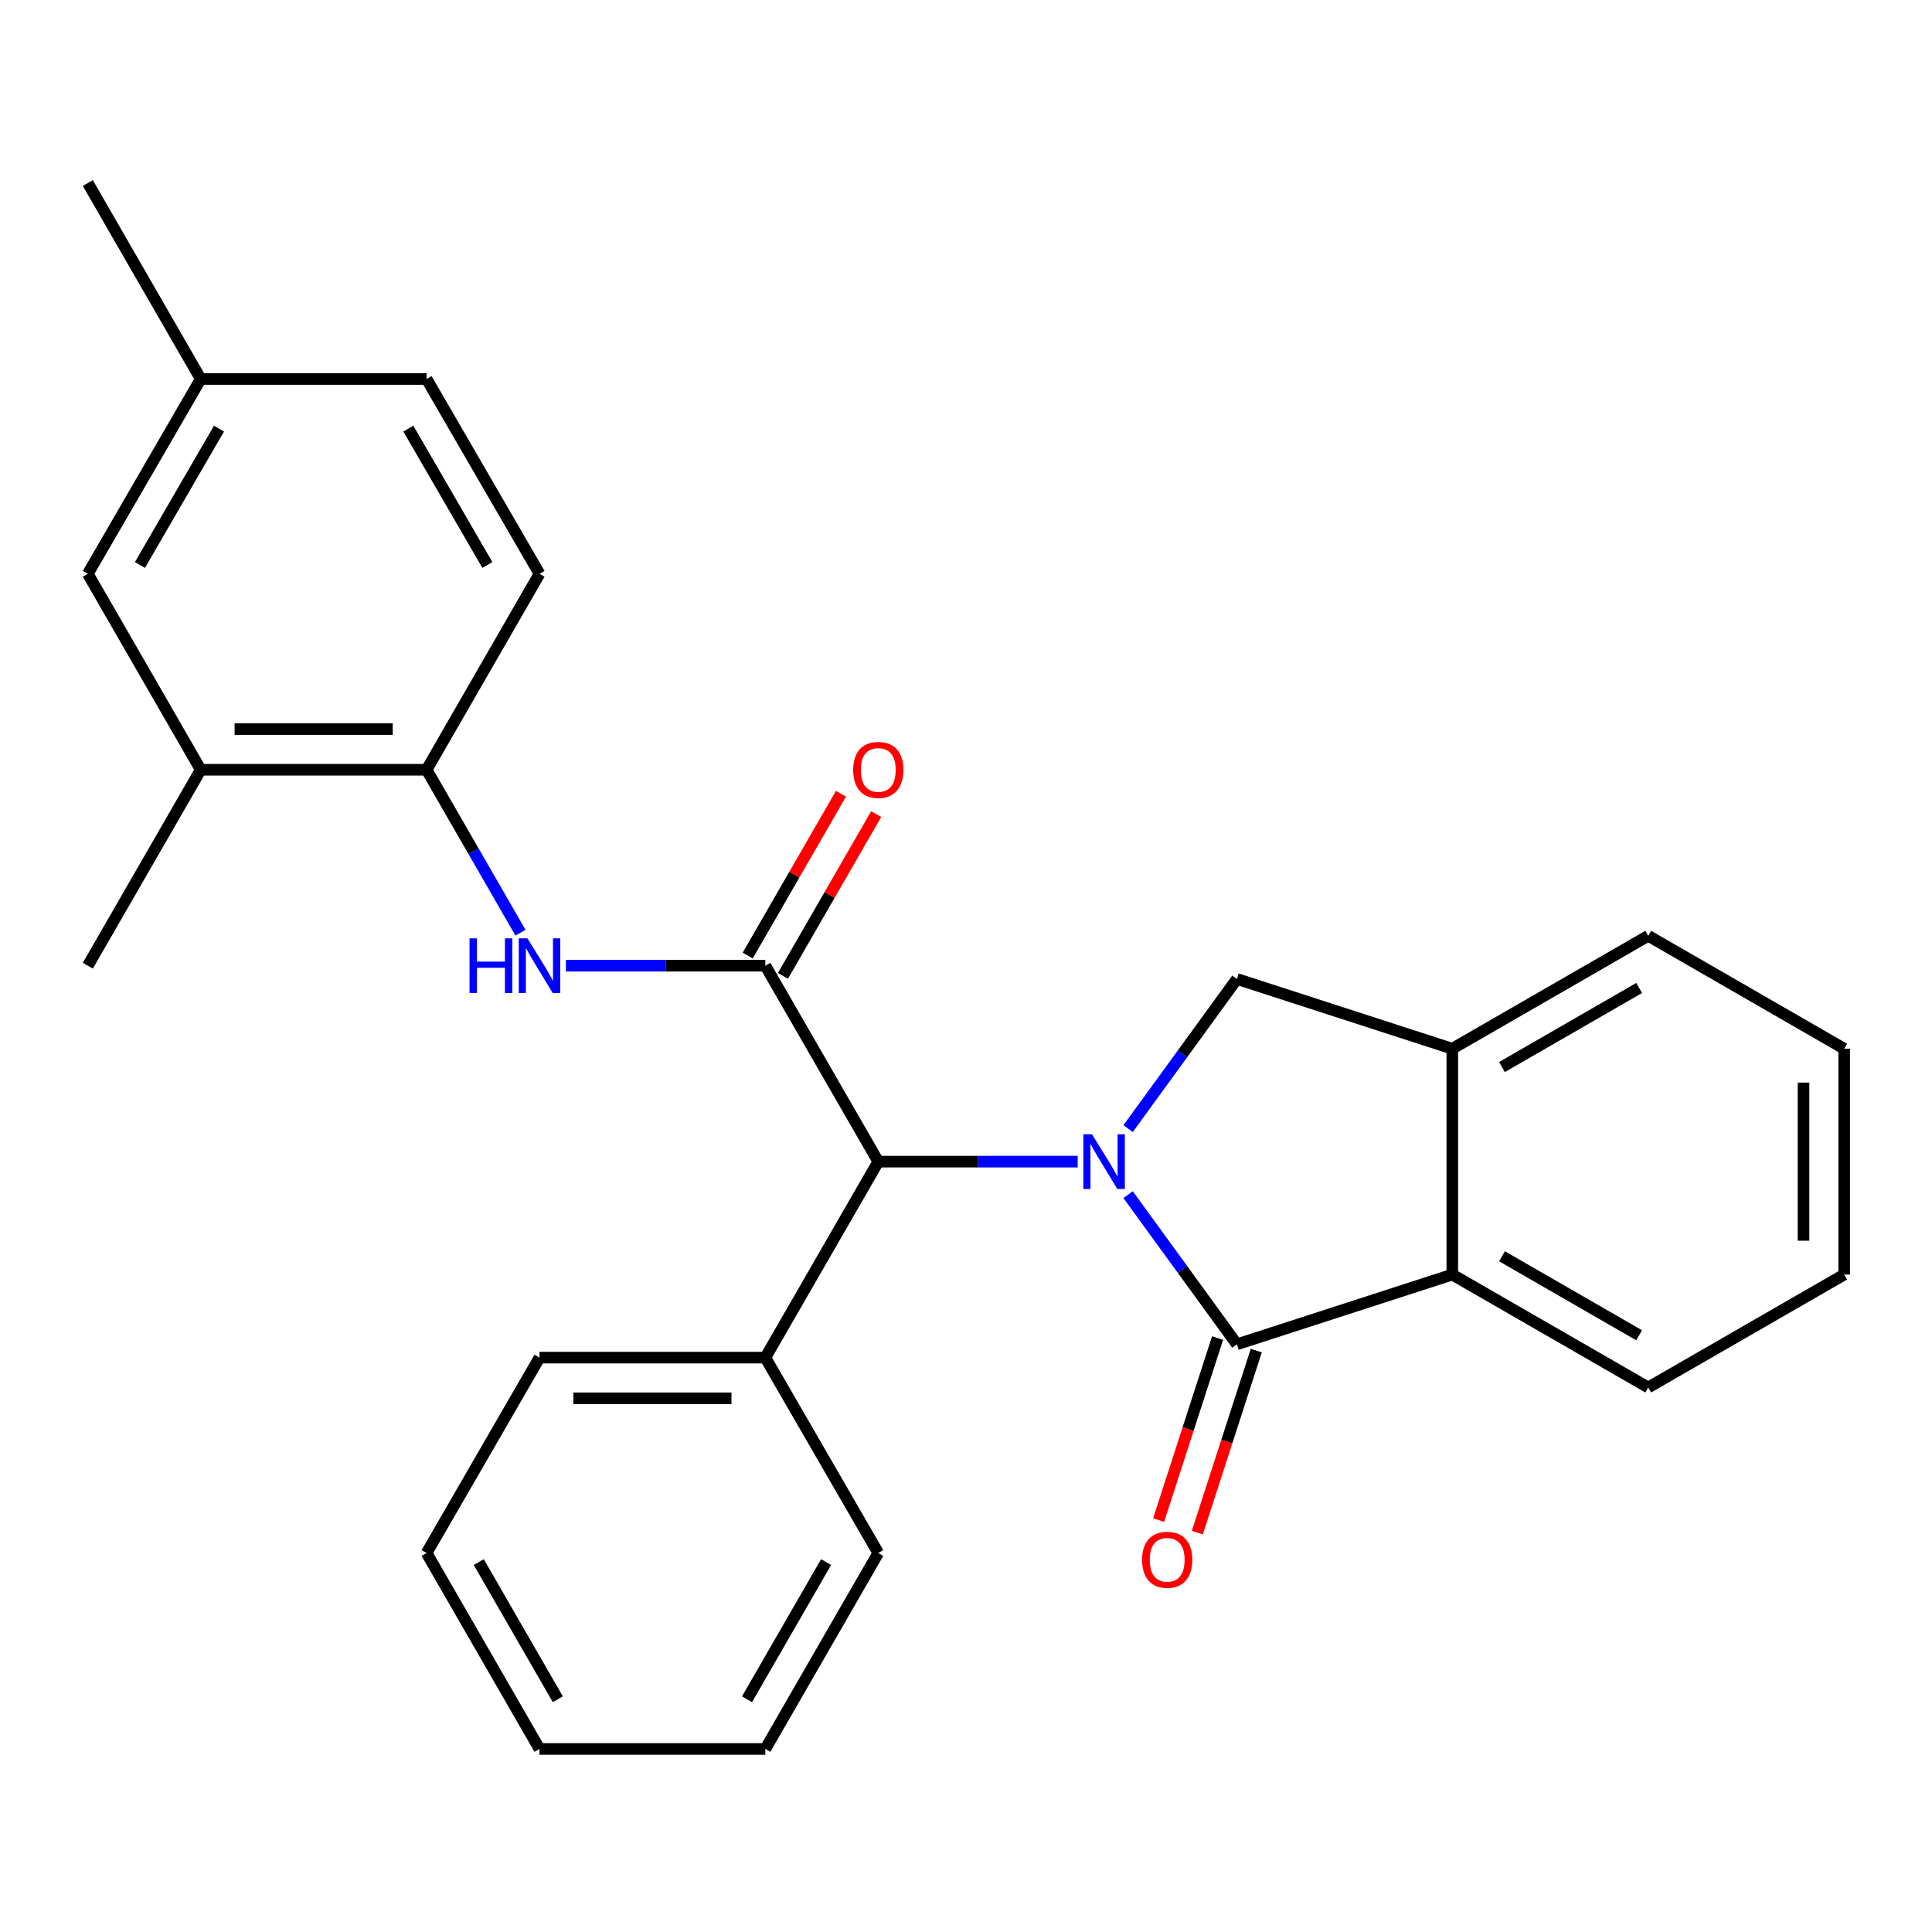 <?xml version='1.0' encoding='iso-8859-1'?>
<svg version='1.1' baseProfile='full'
              xmlns='http://www.w3.org/2000/svg'
                      xmlns:rdkit='http://www.rdkit.org/xml'
                      xmlns:xlink='http://www.w3.org/1999/xlink'
                  xml:space='preserve'
width='1000px' height='1000px' viewBox='0 0 1000 1000'>
<!-- END OF HEADER -->
<rect style='opacity:1.0;fill:#FFFFFF;stroke:none' width='1000' height='1000' x='0' y='0'> </rect>
<path class='bond-0' d='M 583.9,618.341 L 612.066,657.078' style='fill:none;fill-rule:evenodd;stroke:#0000FF;stroke-width:6px;stroke-linecap:butt;stroke-linejoin:miter;stroke-opacity:1' />
<path class='bond-0' d='M 612.066,657.078 L 640.232,695.814' style='fill:none;fill-rule:evenodd;stroke:#000000;stroke-width:6px;stroke-linecap:butt;stroke-linejoin:miter;stroke-opacity:1' />
<path class='bond-2' d='M 557.816,601.258 L 506.205,601.258' style='fill:none;fill-rule:evenodd;stroke:#0000FF;stroke-width:6px;stroke-linecap:butt;stroke-linejoin:miter;stroke-opacity:1' />
<path class='bond-2' d='M 506.205,601.258 L 454.593,601.258' style='fill:none;fill-rule:evenodd;stroke:#000000;stroke-width:6px;stroke-linecap:butt;stroke-linejoin:miter;stroke-opacity:1' />
<path class='bond-3' d='M 583.901,584.176 L 612.066,545.445' style='fill:none;fill-rule:evenodd;stroke:#0000FF;stroke-width:6px;stroke-linecap:butt;stroke-linejoin:miter;stroke-opacity:1' />
<path class='bond-3' d='M 612.066,545.445 L 640.232,506.714' style='fill:none;fill-rule:evenodd;stroke:#000000;stroke-width:6px;stroke-linecap:butt;stroke-linejoin:miter;stroke-opacity:1' />
<path class='bond-4' d='M 640.232,695.814 L 751.701,659.718' style='fill:none;fill-rule:evenodd;stroke:#000000;stroke-width:6px;stroke-linecap:butt;stroke-linejoin:miter;stroke-opacity:1' />
<path class='bond-9' d='M 630.217,692.571 L 614.962,739.676' style='fill:none;fill-rule:evenodd;stroke:#000000;stroke-width:6px;stroke-linecap:butt;stroke-linejoin:miter;stroke-opacity:1' />
<path class='bond-9' d='M 614.962,739.676 L 599.707,786.78' style='fill:none;fill-rule:evenodd;stroke:#FF0000;stroke-width:6px;stroke-linecap:butt;stroke-linejoin:miter;stroke-opacity:1' />
<path class='bond-9' d='M 650.247,699.058 L 634.992,746.162' style='fill:none;fill-rule:evenodd;stroke:#000000;stroke-width:6px;stroke-linecap:butt;stroke-linejoin:miter;stroke-opacity:1' />
<path class='bond-9' d='M 634.992,746.162 L 619.737,793.267' style='fill:none;fill-rule:evenodd;stroke:#FF0000;stroke-width:6px;stroke-linecap:butt;stroke-linejoin:miter;stroke-opacity:1' />
<path class='bond-1' d='M 396.133,499.848 L 454.593,601.258' style='fill:none;fill-rule:evenodd;stroke:#000000;stroke-width:6px;stroke-linecap:butt;stroke-linejoin:miter;stroke-opacity:1' />
<path class='bond-5' d='M 396.133,499.848 L 344.522,499.848' style='fill:none;fill-rule:evenodd;stroke:#000000;stroke-width:6px;stroke-linecap:butt;stroke-linejoin:miter;stroke-opacity:1' />
<path class='bond-5' d='M 344.522,499.848 L 292.91,499.848' style='fill:none;fill-rule:evenodd;stroke:#0000FF;stroke-width:6px;stroke-linecap:butt;stroke-linejoin:miter;stroke-opacity:1' />
<path class='bond-10' d='M 405.254,505.105 L 429.386,463.237' style='fill:none;fill-rule:evenodd;stroke:#000000;stroke-width:6px;stroke-linecap:butt;stroke-linejoin:miter;stroke-opacity:1' />
<path class='bond-10' d='M 429.386,463.237 L 453.519,421.37' style='fill:none;fill-rule:evenodd;stroke:#FF0000;stroke-width:6px;stroke-linecap:butt;stroke-linejoin:miter;stroke-opacity:1' />
<path class='bond-10' d='M 387.013,494.591 L 411.146,452.723' style='fill:none;fill-rule:evenodd;stroke:#000000;stroke-width:6px;stroke-linecap:butt;stroke-linejoin:miter;stroke-opacity:1' />
<path class='bond-10' d='M 411.146,452.723 L 435.278,410.855' style='fill:none;fill-rule:evenodd;stroke:#FF0000;stroke-width:6px;stroke-linecap:butt;stroke-linejoin:miter;stroke-opacity:1' />
<path class='bond-12' d='M 454.593,601.258 L 396.133,702.704' style='fill:none;fill-rule:evenodd;stroke:#000000;stroke-width:6px;stroke-linecap:butt;stroke-linejoin:miter;stroke-opacity:1' />
<path class='bond-6' d='M 640.232,506.714 L 751.701,542.822' style='fill:none;fill-rule:evenodd;stroke:#000000;stroke-width:6px;stroke-linecap:butt;stroke-linejoin:miter;stroke-opacity:1' />
<path class='bond-16' d='M 751.701,659.718 L 853.123,718.155' style='fill:none;fill-rule:evenodd;stroke:#000000;stroke-width:6px;stroke-linecap:butt;stroke-linejoin:miter;stroke-opacity:1' />
<path class='bond-16' d='M 777.426,650.241 L 848.421,691.147' style='fill:none;fill-rule:evenodd;stroke:#000000;stroke-width:6px;stroke-linecap:butt;stroke-linejoin:miter;stroke-opacity:1' />
<path class='bond-27' d='M 751.701,659.718 L 751.701,542.822' style='fill:none;fill-rule:evenodd;stroke:#000000;stroke-width:6px;stroke-linecap:butt;stroke-linejoin:miter;stroke-opacity:1' />
<path class='bond-7' d='M 269.401,482.761 L 245.101,440.594' style='fill:none;fill-rule:evenodd;stroke:#0000FF;stroke-width:6px;stroke-linecap:butt;stroke-linejoin:miter;stroke-opacity:1' />
<path class='bond-7' d='M 245.101,440.594 L 220.8,398.426' style='fill:none;fill-rule:evenodd;stroke:#000000;stroke-width:6px;stroke-linecap:butt;stroke-linejoin:miter;stroke-opacity:1' />
<path class='bond-17' d='M 751.701,542.822 L 853.123,484.373' style='fill:none;fill-rule:evenodd;stroke:#000000;stroke-width:6px;stroke-linecap:butt;stroke-linejoin:miter;stroke-opacity:1' />
<path class='bond-17' d='M 777.427,552.296 L 848.423,511.382' style='fill:none;fill-rule:evenodd;stroke:#000000;stroke-width:6px;stroke-linecap:butt;stroke-linejoin:miter;stroke-opacity:1' />
<path class='bond-8' d='M 220.8,398.426 L 103.903,398.426' style='fill:none;fill-rule:evenodd;stroke:#000000;stroke-width:6px;stroke-linecap:butt;stroke-linejoin:miter;stroke-opacity:1' />
<path class='bond-8' d='M 203.265,377.372 L 121.437,377.372' style='fill:none;fill-rule:evenodd;stroke:#000000;stroke-width:6px;stroke-linecap:butt;stroke-linejoin:miter;stroke-opacity:1' />
<path class='bond-13' d='M 220.8,398.426 L 279.248,297.004' style='fill:none;fill-rule:evenodd;stroke:#000000;stroke-width:6px;stroke-linecap:butt;stroke-linejoin:miter;stroke-opacity:1' />
<path class='bond-11' d='M 103.903,398.426 L 45.455,297.004' style='fill:none;fill-rule:evenodd;stroke:#000000;stroke-width:6px;stroke-linecap:butt;stroke-linejoin:miter;stroke-opacity:1' />
<path class='bond-18' d='M 103.903,398.426 L 45.455,499.848' style='fill:none;fill-rule:evenodd;stroke:#000000;stroke-width:6px;stroke-linecap:butt;stroke-linejoin:miter;stroke-opacity:1' />
<path class='bond-30' d='M 45.455,297.004 L 103.903,196.167' style='fill:none;fill-rule:evenodd;stroke:#000000;stroke-width:6px;stroke-linecap:butt;stroke-linejoin:miter;stroke-opacity:1' />
<path class='bond-30' d='M 72.437,292.436 L 113.351,221.85' style='fill:none;fill-rule:evenodd;stroke:#000000;stroke-width:6px;stroke-linecap:butt;stroke-linejoin:miter;stroke-opacity:1' />
<path class='bond-19' d='M 396.133,702.704 L 279.248,702.704' style='fill:none;fill-rule:evenodd;stroke:#000000;stroke-width:6px;stroke-linecap:butt;stroke-linejoin:miter;stroke-opacity:1' />
<path class='bond-19' d='M 378.601,723.758 L 296.781,723.758' style='fill:none;fill-rule:evenodd;stroke:#000000;stroke-width:6px;stroke-linecap:butt;stroke-linejoin:miter;stroke-opacity:1' />
<path class='bond-20' d='M 396.133,702.704 L 454.593,803.833' style='fill:none;fill-rule:evenodd;stroke:#000000;stroke-width:6px;stroke-linecap:butt;stroke-linejoin:miter;stroke-opacity:1' />
<path class='bond-15' d='M 279.248,297.004 L 220.8,196.167' style='fill:none;fill-rule:evenodd;stroke:#000000;stroke-width:6px;stroke-linecap:butt;stroke-linejoin:miter;stroke-opacity:1' />
<path class='bond-15' d='M 252.266,292.436 L 211.352,221.85' style='fill:none;fill-rule:evenodd;stroke:#000000;stroke-width:6px;stroke-linecap:butt;stroke-linejoin:miter;stroke-opacity:1' />
<path class='bond-14' d='M 103.903,196.167 L 220.8,196.167' style='fill:none;fill-rule:evenodd;stroke:#000000;stroke-width:6px;stroke-linecap:butt;stroke-linejoin:miter;stroke-opacity:1' />
<path class='bond-21' d='M 103.903,196.167 L 45.455,94.744' style='fill:none;fill-rule:evenodd;stroke:#000000;stroke-width:6px;stroke-linecap:butt;stroke-linejoin:miter;stroke-opacity:1' />
<path class='bond-22' d='M 853.123,718.155 L 954.545,659.718' style='fill:none;fill-rule:evenodd;stroke:#000000;stroke-width:6px;stroke-linecap:butt;stroke-linejoin:miter;stroke-opacity:1' />
<path class='bond-23' d='M 853.123,484.373 L 954.545,542.822' style='fill:none;fill-rule:evenodd;stroke:#000000;stroke-width:6px;stroke-linecap:butt;stroke-linejoin:miter;stroke-opacity:1' />
<path class='bond-25' d='M 279.248,702.704 L 220.8,803.833' style='fill:none;fill-rule:evenodd;stroke:#000000;stroke-width:6px;stroke-linecap:butt;stroke-linejoin:miter;stroke-opacity:1' />
<path class='bond-24' d='M 454.593,803.833 L 396.133,905.256' style='fill:none;fill-rule:evenodd;stroke:#000000;stroke-width:6px;stroke-linecap:butt;stroke-linejoin:miter;stroke-opacity:1' />
<path class='bond-24' d='M 427.584,808.533 L 386.662,879.528' style='fill:none;fill-rule:evenodd;stroke:#000000;stroke-width:6px;stroke-linecap:butt;stroke-linejoin:miter;stroke-opacity:1' />
<path class='bond-28' d='M 954.545,659.718 L 954.545,542.822' style='fill:none;fill-rule:evenodd;stroke:#000000;stroke-width:6px;stroke-linecap:butt;stroke-linejoin:miter;stroke-opacity:1' />
<path class='bond-28' d='M 933.491,642.184 L 933.491,560.356' style='fill:none;fill-rule:evenodd;stroke:#000000;stroke-width:6px;stroke-linecap:butt;stroke-linejoin:miter;stroke-opacity:1' />
<path class='bond-26' d='M 396.133,905.256 L 279.248,905.256' style='fill:none;fill-rule:evenodd;stroke:#000000;stroke-width:6px;stroke-linecap:butt;stroke-linejoin:miter;stroke-opacity:1' />
<path class='bond-29' d='M 220.8,803.833 L 279.248,905.256' style='fill:none;fill-rule:evenodd;stroke:#000000;stroke-width:6px;stroke-linecap:butt;stroke-linejoin:miter;stroke-opacity:1' />
<path class='bond-29' d='M 247.809,808.534 L 288.723,879.53' style='fill:none;fill-rule:evenodd;stroke:#000000;stroke-width:6px;stroke-linecap:butt;stroke-linejoin:miter;stroke-opacity:1' />
<path  class='atom-0' d='M 565.219 587.098
L 574.499 602.098
Q 575.419 603.578, 576.899 606.258
Q 578.379 608.938, 578.459 609.098
L 578.459 587.098
L 582.219 587.098
L 582.219 615.418
L 578.339 615.418
L 568.379 599.018
Q 567.219 597.098, 565.979 594.898
Q 564.779 592.698, 564.419 592.018
L 564.419 615.418
L 560.739 615.418
L 560.739 587.098
L 565.219 587.098
' fill='#0000FF'/>
<path  class='atom-6' d='M 243.028 485.688
L 246.868 485.688
L 246.868 497.728
L 261.348 497.728
L 261.348 485.688
L 265.188 485.688
L 265.188 514.008
L 261.348 514.008
L 261.348 500.928
L 246.868 500.928
L 246.868 514.008
L 243.028 514.008
L 243.028 485.688
' fill='#0000FF'/>
<path  class='atom-6' d='M 272.988 485.688
L 282.268 500.688
Q 283.188 502.168, 284.668 504.848
Q 286.148 507.528, 286.228 507.688
L 286.228 485.688
L 289.988 485.688
L 289.988 514.008
L 286.108 514.008
L 276.148 497.608
Q 274.988 495.688, 273.748 493.488
Q 272.548 491.288, 272.188 490.608
L 272.188 514.008
L 268.508 514.008
L 268.508 485.688
L 272.988 485.688
' fill='#0000FF'/>
<path  class='atom-10' d='M 591.136 807.352
Q 591.136 800.552, 594.496 796.752
Q 597.856 792.952, 604.136 792.952
Q 610.416 792.952, 613.776 796.752
Q 617.136 800.552, 617.136 807.352
Q 617.136 814.232, 613.736 818.152
Q 610.336 822.032, 604.136 822.032
Q 597.896 822.032, 594.496 818.152
Q 591.136 814.272, 591.136 807.352
M 604.136 818.832
Q 608.456 818.832, 610.776 815.952
Q 613.136 813.032, 613.136 807.352
Q 613.136 801.792, 610.776 798.992
Q 608.456 796.152, 604.136 796.152
Q 599.816 796.152, 597.456 798.952
Q 595.136 801.752, 595.136 807.352
Q 595.136 813.072, 597.456 815.952
Q 599.816 818.832, 604.136 818.832
' fill='#FF0000'/>
<path  class='atom-11' d='M 441.593 398.506
Q 441.593 391.706, 444.953 387.906
Q 448.313 384.106, 454.593 384.106
Q 460.873 384.106, 464.233 387.906
Q 467.593 391.706, 467.593 398.506
Q 467.593 405.386, 464.193 409.306
Q 460.793 413.186, 454.593 413.186
Q 448.353 413.186, 444.953 409.306
Q 441.593 405.426, 441.593 398.506
M 454.593 409.986
Q 458.913 409.986, 461.233 407.106
Q 463.593 404.186, 463.593 398.506
Q 463.593 392.946, 461.233 390.146
Q 458.913 387.306, 454.593 387.306
Q 450.273 387.306, 447.913 390.106
Q 445.593 392.906, 445.593 398.506
Q 445.593 404.226, 447.913 407.106
Q 450.273 409.986, 454.593 409.986
' fill='#FF0000'/>
</svg>
